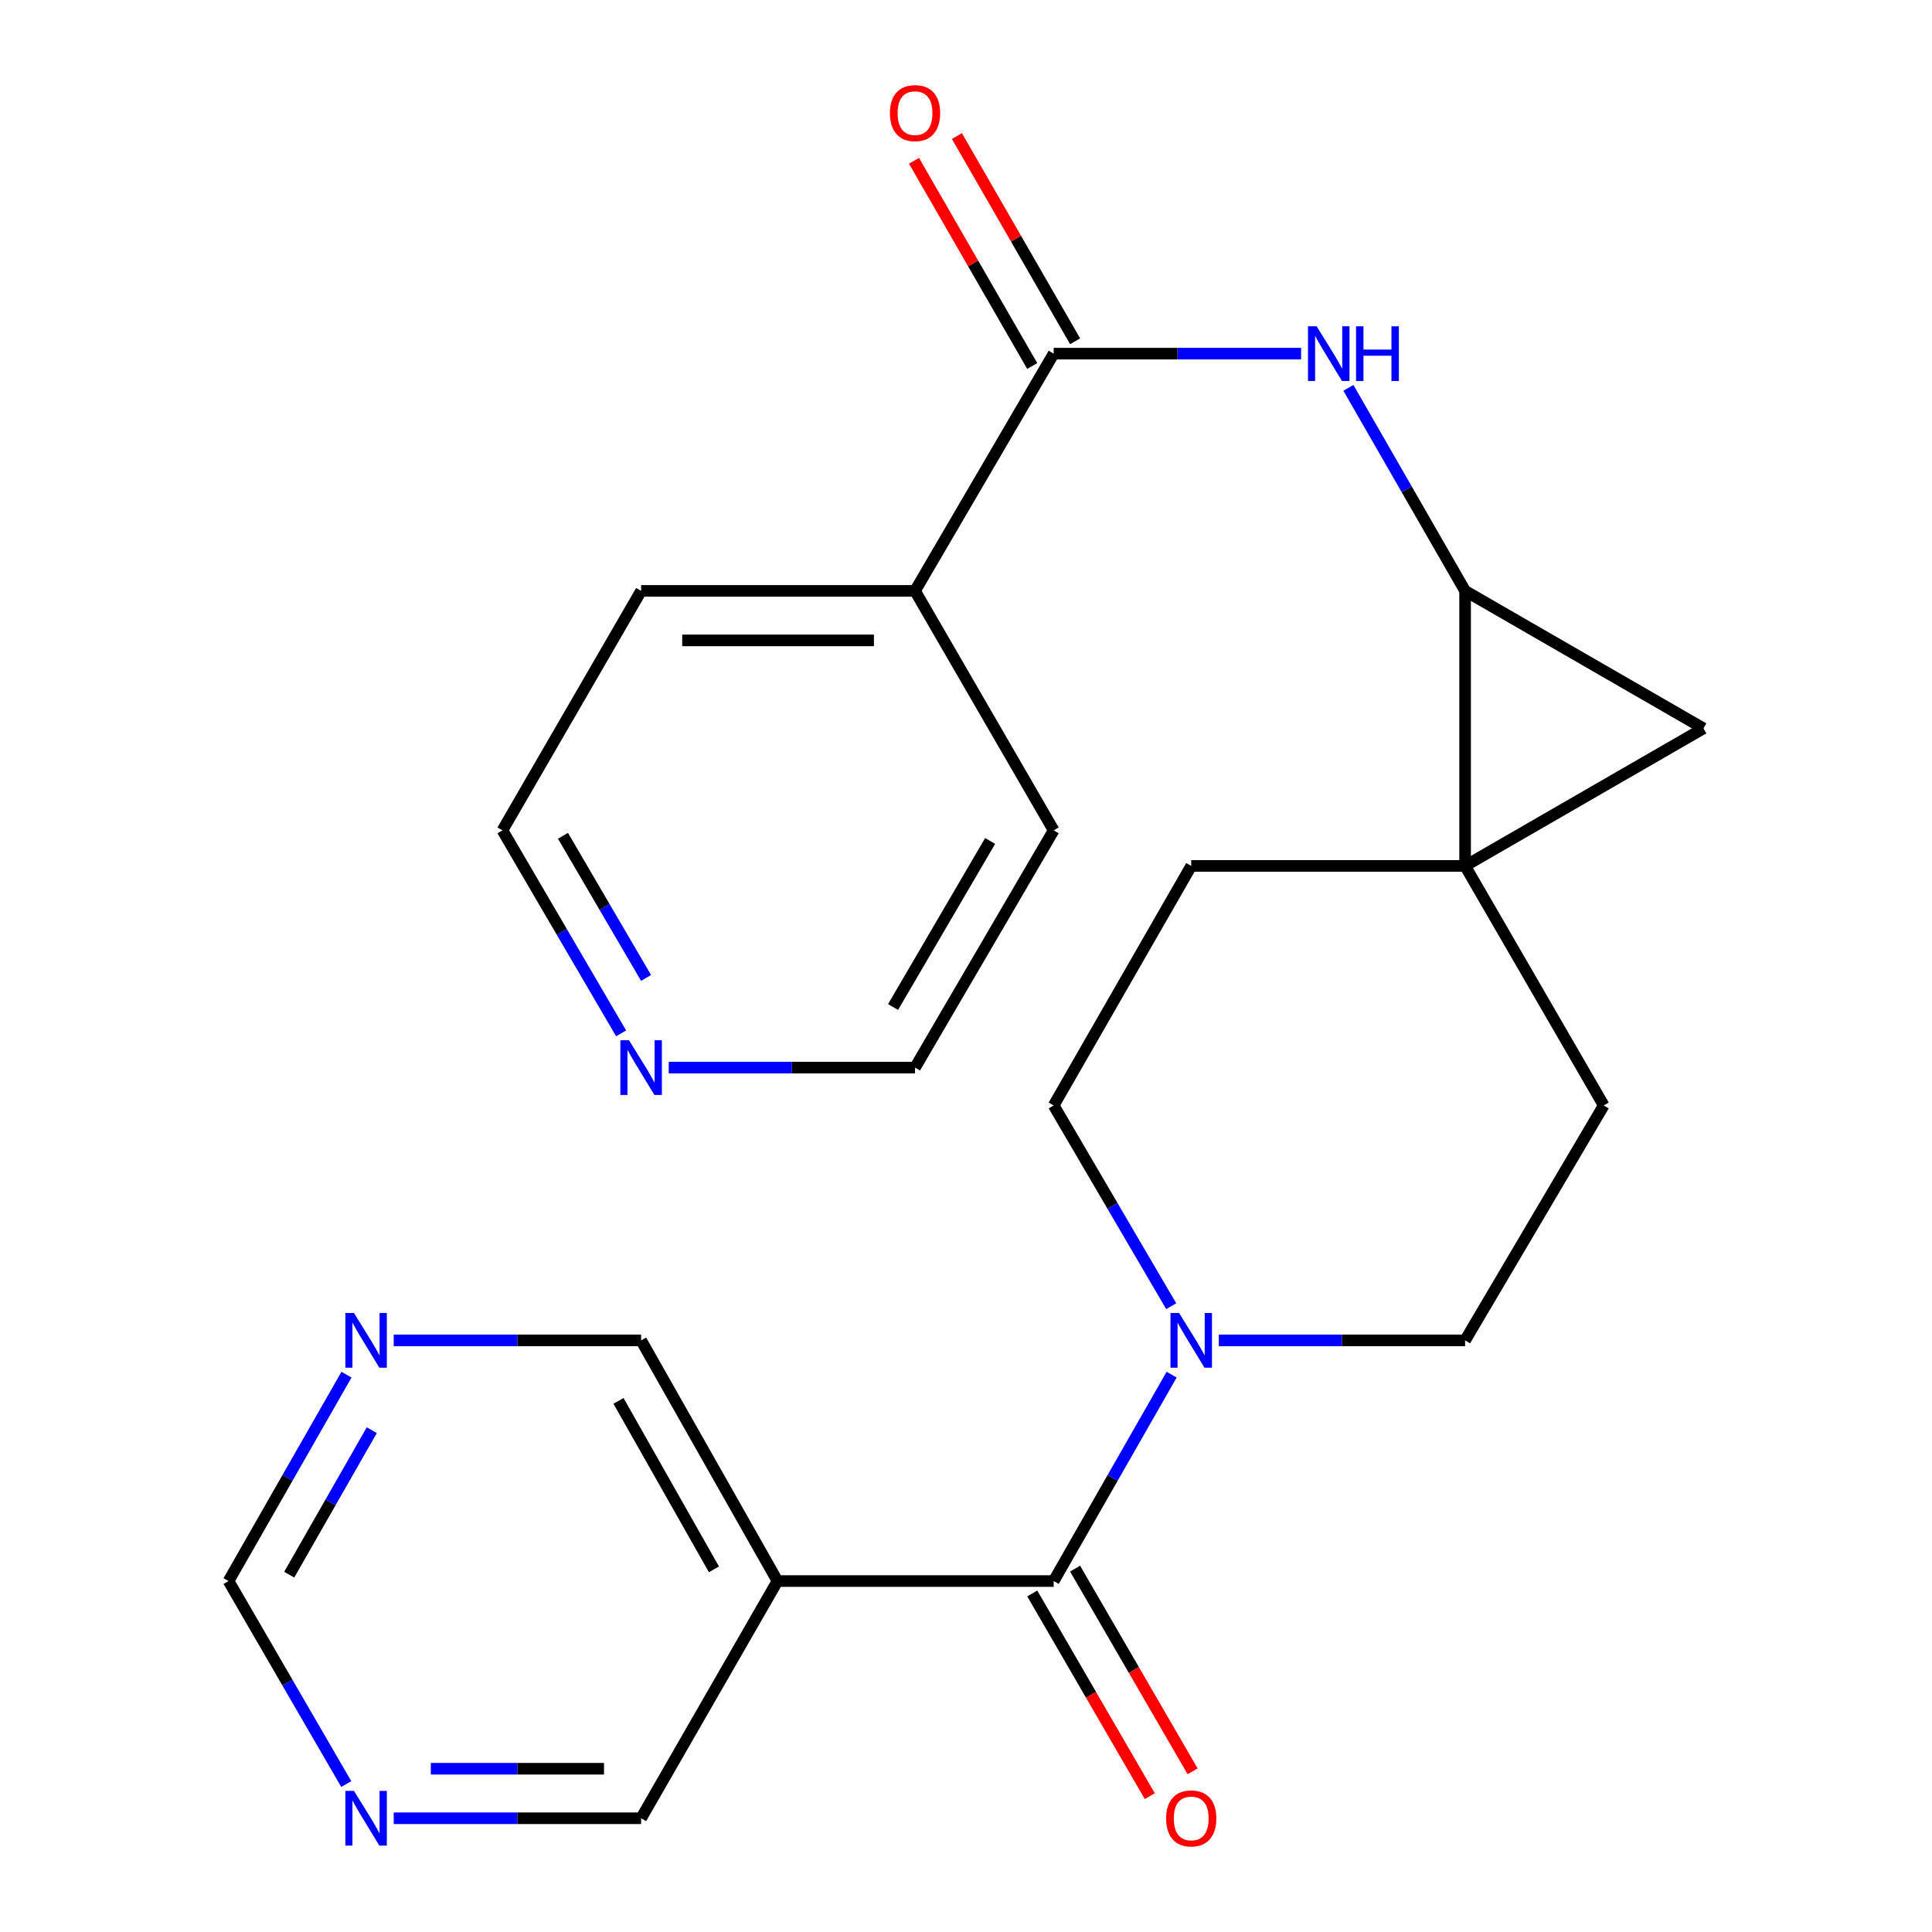 <?xml version='1.0' encoding='iso-8859-1'?>
<svg version='1.1' baseProfile='full'
              xmlns='http://www.w3.org/2000/svg'
                      xmlns:rdkit='http://www.rdkit.org/xml'
                      xmlns:xlink='http://www.w3.org/1999/xlink'
                  xml:space='preserve'
width='1000px' height='1000px' viewBox='0 0 1000 1000'>
<!-- END OF HEADER -->
<rect style='opacity:1.0;fill:#FFFFFF;stroke:none' width='1000' height='1000' x='0' y='0'> </rect>
<path class='bond-0' d='M 758.332,448.199 L 758.332,305.841' style='fill:none;fill-rule:evenodd;stroke:#000000;stroke-width:6px;stroke-linecap:butt;stroke-linejoin:miter;stroke-opacity:1' />
<path class='bond-2' d='M 758.332,448.199 L 881.71,377.006' style='fill:none;fill-rule:evenodd;stroke:#000000;stroke-width:6px;stroke-linecap:butt;stroke-linejoin:miter;stroke-opacity:1' />
<path class='bond-7' d='M 758.332,448.199 L 830.095,572.175' style='fill:none;fill-rule:evenodd;stroke:#000000;stroke-width:6px;stroke-linecap:butt;stroke-linejoin:miter;stroke-opacity:1' />
<path class='bond-8' d='M 758.332,448.199 L 616.572,448.199' style='fill:none;fill-rule:evenodd;stroke:#000000;stroke-width:6px;stroke-linecap:butt;stroke-linejoin:miter;stroke-opacity:1' />
<path class='bond-4' d='M 758.332,305.841 L 728.129,253.294' style='fill:none;fill-rule:evenodd;stroke:#000000;stroke-width:6px;stroke-linecap:butt;stroke-linejoin:miter;stroke-opacity:1' />
<path class='bond-4' d='M 728.129,253.294 L 697.925,200.747' style='fill:none;fill-rule:evenodd;stroke:#0000FF;stroke-width:6px;stroke-linecap:butt;stroke-linejoin:miter;stroke-opacity:1' />
<path class='bond-24' d='M 758.332,305.841 L 881.71,377.006' style='fill:none;fill-rule:evenodd;stroke:#000000;stroke-width:6px;stroke-linecap:butt;stroke-linejoin:miter;stroke-opacity:1' />
<path class='bond-1' d='M 545.379,818.348 L 575.904,764.934' style='fill:none;fill-rule:evenodd;stroke:#000000;stroke-width:6px;stroke-linecap:butt;stroke-linejoin:miter;stroke-opacity:1' />
<path class='bond-1' d='M 575.904,764.934 L 606.43,711.52' style='fill:none;fill-rule:evenodd;stroke:#0000FF;stroke-width:6px;stroke-linecap:butt;stroke-linejoin:miter;stroke-opacity:1' />
<path class='bond-6' d='M 545.379,818.348 L 402.422,818.348' style='fill:none;fill-rule:evenodd;stroke:#000000;stroke-width:6px;stroke-linecap:butt;stroke-linejoin:miter;stroke-opacity:1' />
<path class='bond-11' d='M 534.293,824.776 L 564.709,877.232' style='fill:none;fill-rule:evenodd;stroke:#000000;stroke-width:6px;stroke-linecap:butt;stroke-linejoin:miter;stroke-opacity:1' />
<path class='bond-11' d='M 564.709,877.232 L 595.125,929.688' style='fill:none;fill-rule:evenodd;stroke:#FF0000;stroke-width:6px;stroke-linecap:butt;stroke-linejoin:miter;stroke-opacity:1' />
<path class='bond-11' d='M 556.465,811.919 L 586.881,864.375' style='fill:none;fill-rule:evenodd;stroke:#000000;stroke-width:6px;stroke-linecap:butt;stroke-linejoin:miter;stroke-opacity:1' />
<path class='bond-11' d='M 586.881,864.375 L 617.297,916.831' style='fill:none;fill-rule:evenodd;stroke:#FF0000;stroke-width:6px;stroke-linecap:butt;stroke-linejoin:miter;stroke-opacity:1' />
<path class='bond-3' d='M 606.219,676.091 L 575.799,624.133' style='fill:none;fill-rule:evenodd;stroke:#0000FF;stroke-width:6px;stroke-linecap:butt;stroke-linejoin:miter;stroke-opacity:1' />
<path class='bond-3' d='M 575.799,624.133 L 545.379,572.175' style='fill:none;fill-rule:evenodd;stroke:#000000;stroke-width:6px;stroke-linecap:butt;stroke-linejoin:miter;stroke-opacity:1' />
<path class='bond-25' d='M 630.856,693.773 L 694.594,693.773' style='fill:none;fill-rule:evenodd;stroke:#0000FF;stroke-width:6px;stroke-linecap:butt;stroke-linejoin:miter;stroke-opacity:1' />
<path class='bond-25' d='M 694.594,693.773 L 758.332,693.773' style='fill:none;fill-rule:evenodd;stroke:#000000;stroke-width:6px;stroke-linecap:butt;stroke-linejoin:miter;stroke-opacity:1' />
<path class='bond-5' d='M 673.452,183.047 L 609.415,183.047' style='fill:none;fill-rule:evenodd;stroke:#0000FF;stroke-width:6px;stroke-linecap:butt;stroke-linejoin:miter;stroke-opacity:1' />
<path class='bond-5' d='M 609.415,183.047 L 545.379,183.047' style='fill:none;fill-rule:evenodd;stroke:#000000;stroke-width:6px;stroke-linecap:butt;stroke-linejoin:miter;stroke-opacity:1' />
<path class='bond-14' d='M 556.483,176.65 L 525.888,123.54' style='fill:none;fill-rule:evenodd;stroke:#000000;stroke-width:6px;stroke-linecap:butt;stroke-linejoin:miter;stroke-opacity:1' />
<path class='bond-14' d='M 525.888,123.54 L 495.293,70.43' style='fill:none;fill-rule:evenodd;stroke:#FF0000;stroke-width:6px;stroke-linecap:butt;stroke-linejoin:miter;stroke-opacity:1' />
<path class='bond-14' d='M 534.275,189.443 L 503.68,136.333' style='fill:none;fill-rule:evenodd;stroke:#000000;stroke-width:6px;stroke-linecap:butt;stroke-linejoin:miter;stroke-opacity:1' />
<path class='bond-14' d='M 503.68,136.333 L 473.085,83.223' style='fill:none;fill-rule:evenodd;stroke:#FF0000;stroke-width:6px;stroke-linecap:butt;stroke-linejoin:miter;stroke-opacity:1' />
<path class='bond-15' d='M 545.379,183.047 L 473.616,305.841' style='fill:none;fill-rule:evenodd;stroke:#000000;stroke-width:6px;stroke-linecap:butt;stroke-linejoin:miter;stroke-opacity:1' />
<path class='bond-18' d='M 402.422,818.348 L 331.841,693.773' style='fill:none;fill-rule:evenodd;stroke:#000000;stroke-width:6px;stroke-linecap:butt;stroke-linejoin:miter;stroke-opacity:1' />
<path class='bond-18' d='M 369.536,812.296 L 320.129,725.094' style='fill:none;fill-rule:evenodd;stroke:#000000;stroke-width:6px;stroke-linecap:butt;stroke-linejoin:miter;stroke-opacity:1' />
<path class='bond-19' d='M 402.422,818.348 L 331.841,941.128' style='fill:none;fill-rule:evenodd;stroke:#000000;stroke-width:6px;stroke-linecap:butt;stroke-linejoin:miter;stroke-opacity:1' />
<path class='bond-10' d='M 830.095,572.175 L 758.332,693.773' style='fill:none;fill-rule:evenodd;stroke:#000000;stroke-width:6px;stroke-linecap:butt;stroke-linejoin:miter;stroke-opacity:1' />
<path class='bond-9' d='M 616.572,448.199 L 545.379,572.175' style='fill:none;fill-rule:evenodd;stroke:#000000;stroke-width:6px;stroke-linecap:butt;stroke-linejoin:miter;stroke-opacity:1' />
<path class='bond-12' d='M 203.782,941.128 L 267.812,941.128' style='fill:none;fill-rule:evenodd;stroke:#0000FF;stroke-width:6px;stroke-linecap:butt;stroke-linejoin:miter;stroke-opacity:1' />
<path class='bond-12' d='M 267.812,941.128 L 331.841,941.128' style='fill:none;fill-rule:evenodd;stroke:#000000;stroke-width:6px;stroke-linecap:butt;stroke-linejoin:miter;stroke-opacity:1' />
<path class='bond-12' d='M 222.991,915.498 L 267.812,915.498' style='fill:none;fill-rule:evenodd;stroke:#0000FF;stroke-width:6px;stroke-linecap:butt;stroke-linejoin:miter;stroke-opacity:1' />
<path class='bond-12' d='M 267.812,915.498 L 312.632,915.498' style='fill:none;fill-rule:evenodd;stroke:#000000;stroke-width:6px;stroke-linecap:butt;stroke-linejoin:miter;stroke-opacity:1' />
<path class='bond-17' d='M 179.215,923.419 L 148.752,870.883' style='fill:none;fill-rule:evenodd;stroke:#0000FF;stroke-width:6px;stroke-linecap:butt;stroke-linejoin:miter;stroke-opacity:1' />
<path class='bond-17' d='M 148.752,870.883 L 118.29,818.348' style='fill:none;fill-rule:evenodd;stroke:#000000;stroke-width:6px;stroke-linecap:butt;stroke-linejoin:miter;stroke-opacity:1' />
<path class='bond-13' d='M 203.782,693.773 L 267.812,693.773' style='fill:none;fill-rule:evenodd;stroke:#0000FF;stroke-width:6px;stroke-linecap:butt;stroke-linejoin:miter;stroke-opacity:1' />
<path class='bond-13' d='M 267.812,693.773 L 331.841,693.773' style='fill:none;fill-rule:evenodd;stroke:#000000;stroke-width:6px;stroke-linecap:butt;stroke-linejoin:miter;stroke-opacity:1' />
<path class='bond-27' d='M 179.341,711.52 L 148.815,764.934' style='fill:none;fill-rule:evenodd;stroke:#0000FF;stroke-width:6px;stroke-linecap:butt;stroke-linejoin:miter;stroke-opacity:1' />
<path class='bond-27' d='M 148.815,764.934 L 118.29,818.348' style='fill:none;fill-rule:evenodd;stroke:#000000;stroke-width:6px;stroke-linecap:butt;stroke-linejoin:miter;stroke-opacity:1' />
<path class='bond-27' d='M 192.435,740.261 L 171.067,777.651' style='fill:none;fill-rule:evenodd;stroke:#0000FF;stroke-width:6px;stroke-linecap:butt;stroke-linejoin:miter;stroke-opacity:1' />
<path class='bond-27' d='M 171.067,777.651 L 149.699,815.04' style='fill:none;fill-rule:evenodd;stroke:#000000;stroke-width:6px;stroke-linecap:butt;stroke-linejoin:miter;stroke-opacity:1' />
<path class='bond-22' d='M 473.616,305.841 L 545.379,429.788' style='fill:none;fill-rule:evenodd;stroke:#000000;stroke-width:6px;stroke-linecap:butt;stroke-linejoin:miter;stroke-opacity:1' />
<path class='bond-23' d='M 473.616,305.841 L 331.841,305.841' style='fill:none;fill-rule:evenodd;stroke:#000000;stroke-width:6px;stroke-linecap:butt;stroke-linejoin:miter;stroke-opacity:1' />
<path class='bond-23' d='M 452.35,331.47 L 353.107,331.47' style='fill:none;fill-rule:evenodd;stroke:#000000;stroke-width:6px;stroke-linecap:butt;stroke-linejoin:miter;stroke-opacity:1' />
<path class='bond-16' d='M 321.486,534.867 L 290.775,482.328' style='fill:none;fill-rule:evenodd;stroke:#0000FF;stroke-width:6px;stroke-linecap:butt;stroke-linejoin:miter;stroke-opacity:1' />
<path class='bond-16' d='M 290.775,482.328 L 260.064,429.788' style='fill:none;fill-rule:evenodd;stroke:#000000;stroke-width:6px;stroke-linecap:butt;stroke-linejoin:miter;stroke-opacity:1' />
<path class='bond-16' d='M 334.399,506.171 L 312.902,469.394' style='fill:none;fill-rule:evenodd;stroke:#0000FF;stroke-width:6px;stroke-linecap:butt;stroke-linejoin:miter;stroke-opacity:1' />
<path class='bond-16' d='M 312.902,469.394 L 291.404,432.616' style='fill:none;fill-rule:evenodd;stroke:#000000;stroke-width:6px;stroke-linecap:butt;stroke-linejoin:miter;stroke-opacity:1' />
<path class='bond-26' d='M 346.126,552.583 L 409.871,552.583' style='fill:none;fill-rule:evenodd;stroke:#0000FF;stroke-width:6px;stroke-linecap:butt;stroke-linejoin:miter;stroke-opacity:1' />
<path class='bond-26' d='M 409.871,552.583 L 473.616,552.583' style='fill:none;fill-rule:evenodd;stroke:#000000;stroke-width:6px;stroke-linecap:butt;stroke-linejoin:miter;stroke-opacity:1' />
<path class='bond-20' d='M 473.616,552.583 L 545.379,429.788' style='fill:none;fill-rule:evenodd;stroke:#000000;stroke-width:6px;stroke-linecap:butt;stroke-linejoin:miter;stroke-opacity:1' />
<path class='bond-20' d='M 462.252,521.232 L 512.486,435.276' style='fill:none;fill-rule:evenodd;stroke:#000000;stroke-width:6px;stroke-linecap:butt;stroke-linejoin:miter;stroke-opacity:1' />
<path class='bond-21' d='M 260.064,429.788 L 331.841,305.841' style='fill:none;fill-rule:evenodd;stroke:#000000;stroke-width:6px;stroke-linecap:butt;stroke-linejoin:miter;stroke-opacity:1' />
<path  class='atom-4' d='M 610.312 679.613
L 619.592 694.613
Q 620.512 696.093, 621.992 698.773
Q 623.472 701.453, 623.552 701.613
L 623.552 679.613
L 627.312 679.613
L 627.312 707.933
L 623.432 707.933
L 613.472 691.533
Q 612.312 689.613, 611.072 687.413
Q 609.872 685.213, 609.512 684.533
L 609.512 707.933
L 605.832 707.933
L 605.832 679.613
L 610.312 679.613
' fill='#0000FF'/>
<path  class='atom-5' d='M 681.491 168.887
L 690.771 183.887
Q 691.691 185.367, 693.171 188.047
Q 694.651 190.727, 694.731 190.887
L 694.731 168.887
L 698.491 168.887
L 698.491 197.207
L 694.611 197.207
L 684.651 180.807
Q 683.491 178.887, 682.251 176.687
Q 681.051 174.487, 680.691 173.807
L 680.691 197.207
L 677.011 197.207
L 677.011 168.887
L 681.491 168.887
' fill='#0000FF'/>
<path  class='atom-5' d='M 701.891 168.887
L 705.731 168.887
L 705.731 180.927
L 720.211 180.927
L 720.211 168.887
L 724.051 168.887
L 724.051 197.207
L 720.211 197.207
L 720.211 184.127
L 705.731 184.127
L 705.731 197.207
L 701.891 197.207
L 701.891 168.887
' fill='#0000FF'/>
<path  class='atom-12' d='M 603.572 941.208
Q 603.572 934.408, 606.932 930.608
Q 610.292 926.808, 616.572 926.808
Q 622.852 926.808, 626.212 930.608
Q 629.572 934.408, 629.572 941.208
Q 629.572 948.088, 626.172 952.008
Q 622.772 955.888, 616.572 955.888
Q 610.332 955.888, 606.932 952.008
Q 603.572 948.128, 603.572 941.208
M 616.572 952.688
Q 620.892 952.688, 623.212 949.808
Q 625.572 946.888, 625.572 941.208
Q 625.572 935.648, 623.212 932.848
Q 620.892 930.008, 616.572 930.008
Q 612.252 930.008, 609.892 932.808
Q 607.572 935.608, 607.572 941.208
Q 607.572 946.928, 609.892 949.808
Q 612.252 952.688, 616.572 952.688
' fill='#FF0000'/>
<path  class='atom-13' d='M 183.223 926.968
L 192.503 941.968
Q 193.423 943.448, 194.903 946.128
Q 196.383 948.808, 196.463 948.968
L 196.463 926.968
L 200.223 926.968
L 200.223 955.288
L 196.343 955.288
L 186.383 938.888
Q 185.223 936.968, 183.983 934.768
Q 182.783 932.568, 182.423 931.888
L 182.423 955.288
L 178.743 955.288
L 178.743 926.968
L 183.223 926.968
' fill='#0000FF'/>
<path  class='atom-14' d='M 183.223 679.613
L 192.503 694.613
Q 193.423 696.093, 194.903 698.773
Q 196.383 701.453, 196.463 701.613
L 196.463 679.613
L 200.223 679.613
L 200.223 707.933
L 196.343 707.933
L 186.383 691.533
Q 185.223 689.613, 183.983 687.413
Q 182.783 685.213, 182.423 684.533
L 182.423 707.933
L 178.743 707.933
L 178.743 679.613
L 183.223 679.613
' fill='#0000FF'/>
<path  class='atom-15' d='M 460.616 58.552
Q 460.616 51.752, 463.976 47.952
Q 467.336 44.152, 473.616 44.152
Q 479.896 44.152, 483.256 47.952
Q 486.616 51.752, 486.616 58.552
Q 486.616 65.432, 483.216 69.352
Q 479.816 73.232, 473.616 73.232
Q 467.376 73.232, 463.976 69.352
Q 460.616 65.472, 460.616 58.552
M 473.616 70.032
Q 477.936 70.032, 480.256 67.152
Q 482.616 64.232, 482.616 58.552
Q 482.616 52.992, 480.256 50.192
Q 477.936 47.352, 473.616 47.352
Q 469.296 47.352, 466.936 50.152
Q 464.616 52.952, 464.616 58.552
Q 464.616 64.272, 466.936 67.152
Q 469.296 70.032, 473.616 70.032
' fill='#FF0000'/>
<path  class='atom-17' d='M 325.581 538.423
L 334.861 553.423
Q 335.781 554.903, 337.261 557.583
Q 338.741 560.263, 338.821 560.423
L 338.821 538.423
L 342.581 538.423
L 342.581 566.743
L 338.701 566.743
L 328.741 550.343
Q 327.581 548.423, 326.341 546.223
Q 325.141 544.023, 324.781 543.343
L 324.781 566.743
L 321.101 566.743
L 321.101 538.423
L 325.581 538.423
' fill='#0000FF'/>
</svg>
